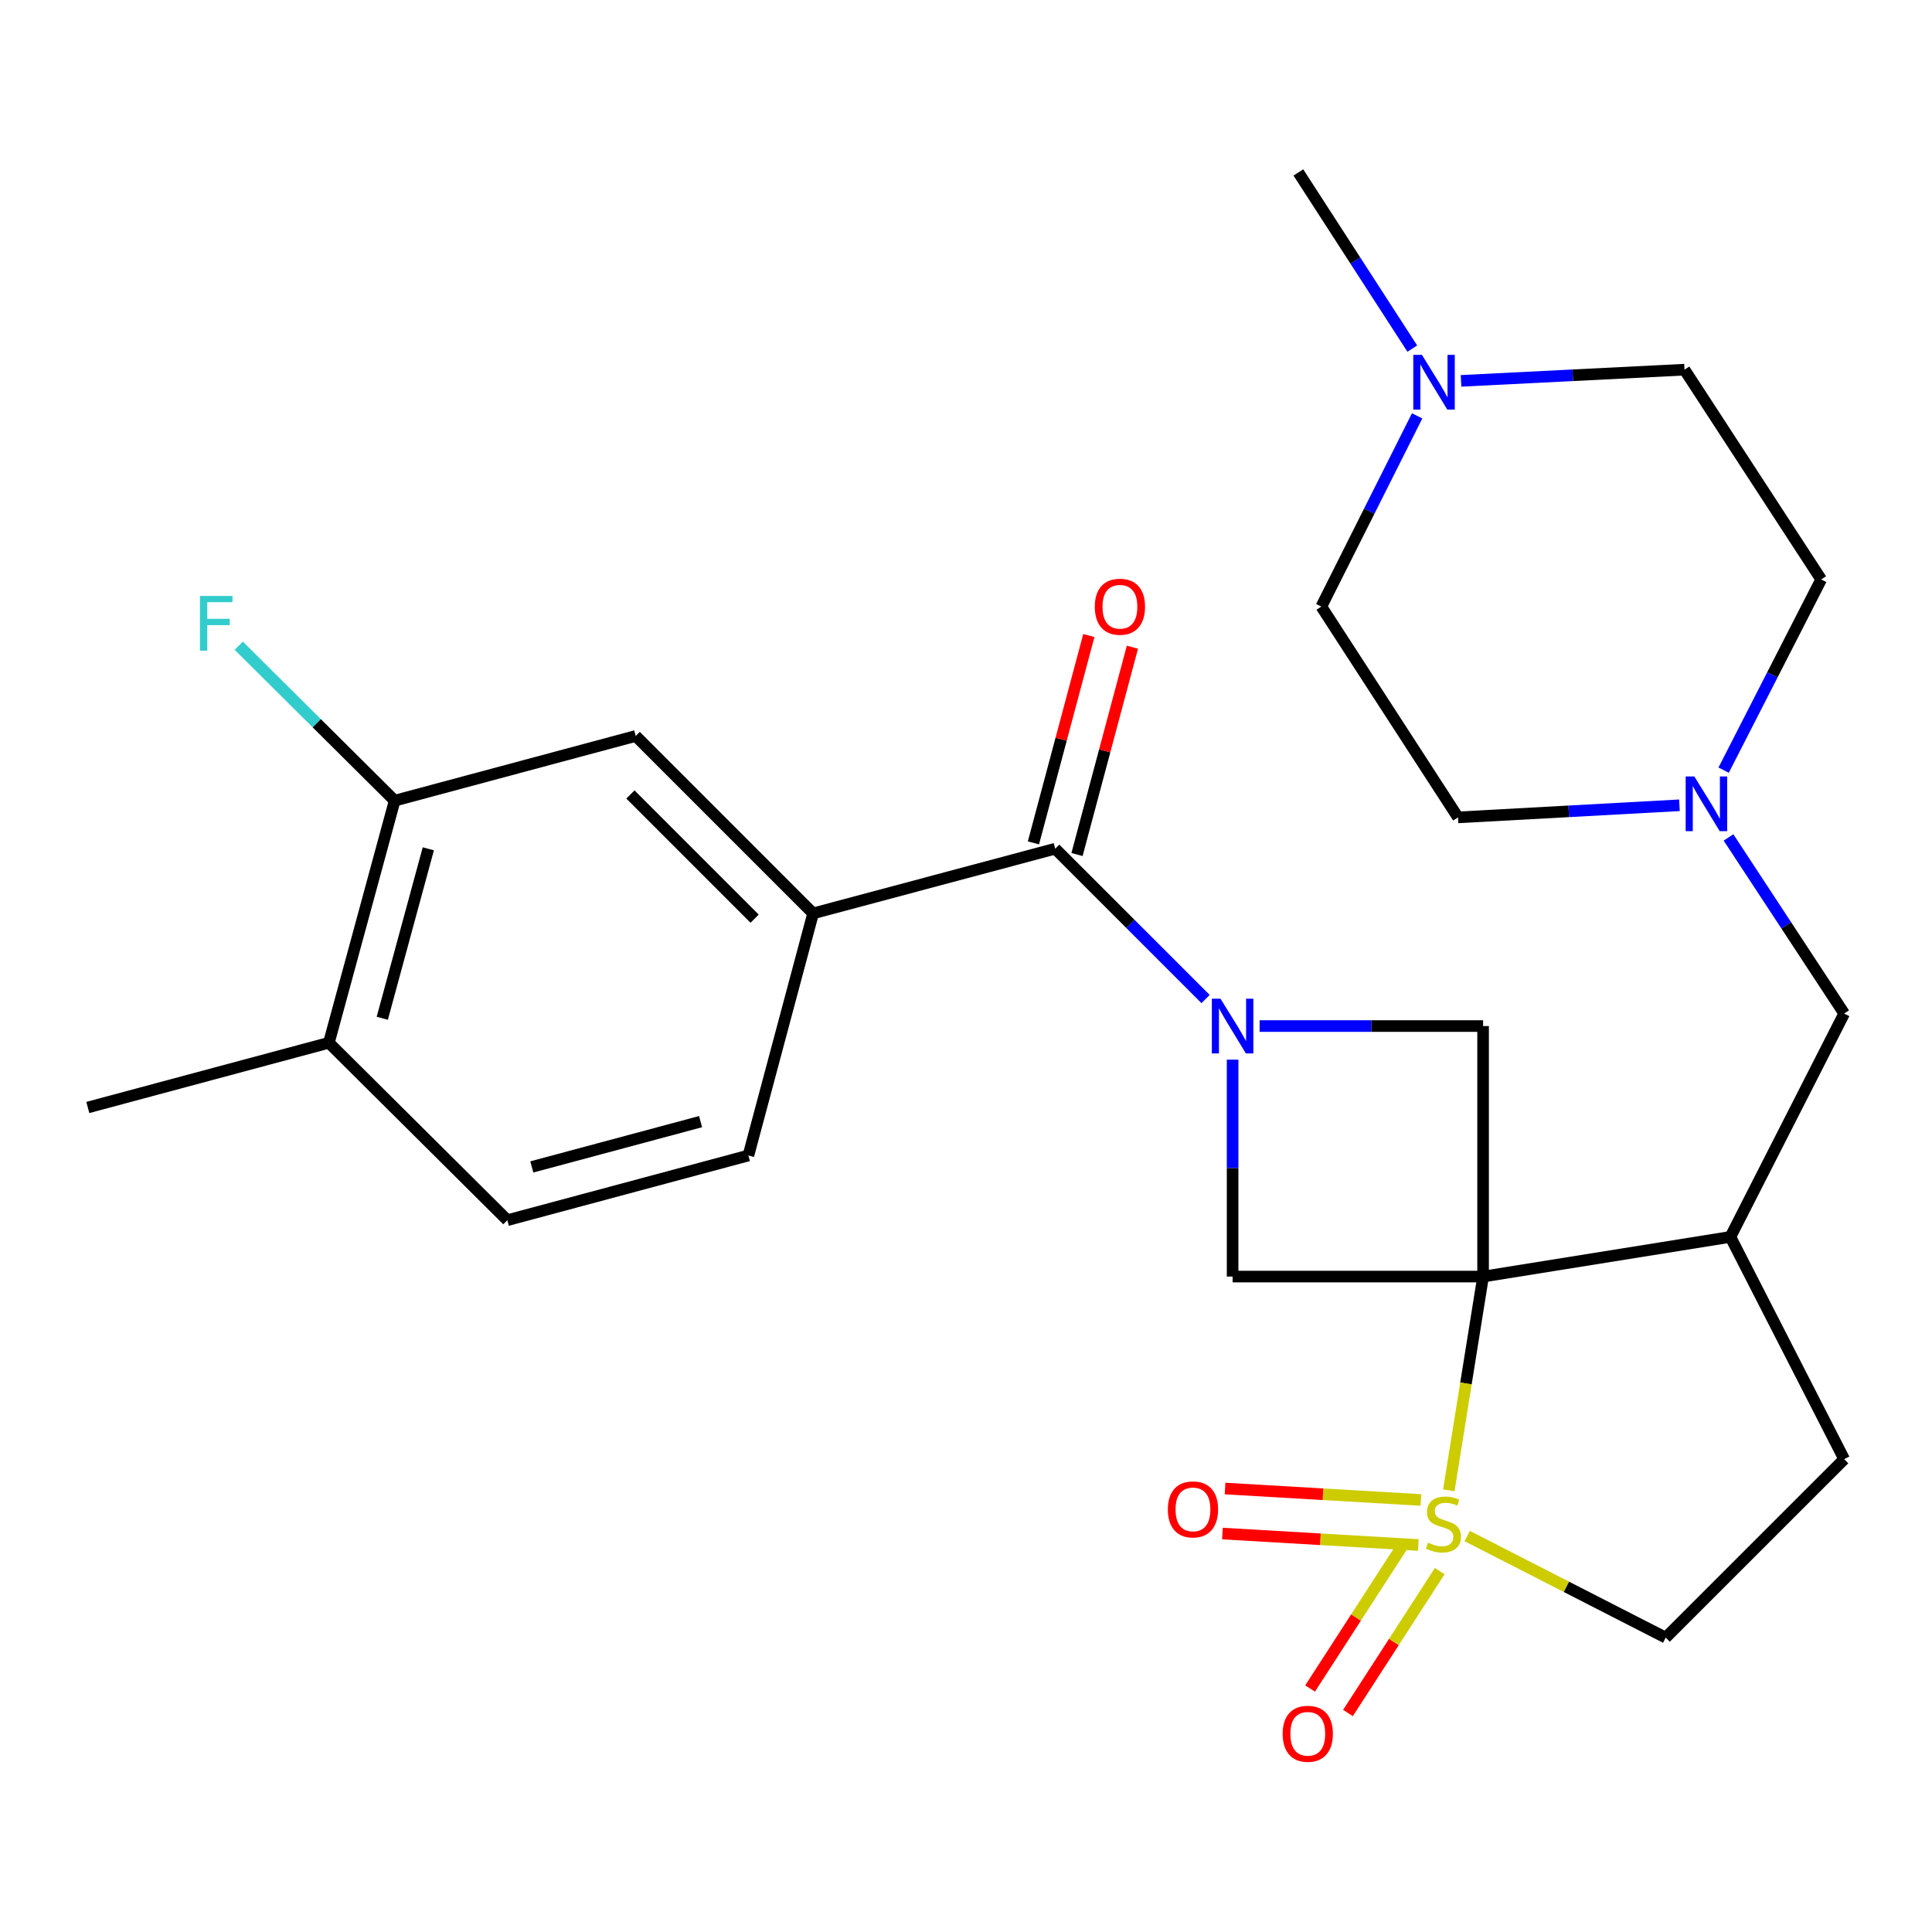 <?xml version='1.0' encoding='iso-8859-1'?>
<svg version='1.1' baseProfile='full'
              xmlns='http://www.w3.org/2000/svg'
                      xmlns:rdkit='http://www.rdkit.org/xml'
                      xmlns:xlink='http://www.w3.org/1999/xlink'
                  xml:space='preserve'
width='1000px' height='1000px' viewBox='0 0 1000 1000'>
<!-- END OF HEADER -->
<rect style='opacity:1.0;fill:#FFFFFF;stroke:none' width='1000' height='1000' x='0' y='0'> </rect>
<path class='bond-0' d='M 767.646,660.75 L 758.773,716.072' style='fill:none;fill-rule:evenodd;stroke:#000000;stroke-width:6px;stroke-linecap:butt;stroke-linejoin:miter;stroke-opacity:1' />
<path class='bond-0' d='M 758.773,716.072 L 749.9,771.395' style='fill:none;fill-rule:evenodd;stroke:#CCCC00;stroke-width:6px;stroke-linecap:butt;stroke-linejoin:miter;stroke-opacity:1' />
<path class='bond-2' d='M 767.646,660.75 L 637.993,660.75' style='fill:none;fill-rule:evenodd;stroke:#000000;stroke-width:6px;stroke-linecap:butt;stroke-linejoin:miter;stroke-opacity:1' />
<path class='bond-3' d='M 767.646,660.75 L 767.646,531.083' style='fill:none;fill-rule:evenodd;stroke:#000000;stroke-width:6px;stroke-linecap:butt;stroke-linejoin:miter;stroke-opacity:1' />
<path class='bond-5' d='M 767.646,660.75 L 895.652,640.219' style='fill:none;fill-rule:evenodd;stroke:#000000;stroke-width:6px;stroke-linecap:butt;stroke-linejoin:miter;stroke-opacity:1' />
<path class='bond-8' d='M 759.426,795.057 L 810.79,821.347' style='fill:none;fill-rule:evenodd;stroke:#CCCC00;stroke-width:6px;stroke-linecap:butt;stroke-linejoin:miter;stroke-opacity:1' />
<path class='bond-8' d='M 810.79,821.347 L 862.153,847.636' style='fill:none;fill-rule:evenodd;stroke:#000000;stroke-width:6px;stroke-linecap:butt;stroke-linejoin:miter;stroke-opacity:1' />
<path class='bond-9' d='M 735.47,776.383 L 684.782,773.422' style='fill:none;fill-rule:evenodd;stroke:#CCCC00;stroke-width:6px;stroke-linecap:butt;stroke-linejoin:miter;stroke-opacity:1' />
<path class='bond-9' d='M 684.782,773.422 L 634.094,770.461' style='fill:none;fill-rule:evenodd;stroke:#FF0000;stroke-width:6px;stroke-linecap:butt;stroke-linejoin:miter;stroke-opacity:1' />
<path class='bond-9' d='M 734.108,799.688 L 683.42,796.727' style='fill:none;fill-rule:evenodd;stroke:#CCCC00;stroke-width:6px;stroke-linecap:butt;stroke-linejoin:miter;stroke-opacity:1' />
<path class='bond-9' d='M 683.42,796.727 L 632.732,793.765' style='fill:none;fill-rule:evenodd;stroke:#FF0000;stroke-width:6px;stroke-linecap:butt;stroke-linejoin:miter;stroke-opacity:1' />
<path class='bond-10' d='M 725.6,800.529 L 701.851,837.249' style='fill:none;fill-rule:evenodd;stroke:#CCCC00;stroke-width:6px;stroke-linecap:butt;stroke-linejoin:miter;stroke-opacity:1' />
<path class='bond-10' d='M 701.851,837.249 L 678.102,873.969' style='fill:none;fill-rule:evenodd;stroke:#FF0000;stroke-width:6px;stroke-linecap:butt;stroke-linejoin:miter;stroke-opacity:1' />
<path class='bond-10' d='M 745.202,813.207 L 721.454,849.927' style='fill:none;fill-rule:evenodd;stroke:#CCCC00;stroke-width:6px;stroke-linecap:butt;stroke-linejoin:miter;stroke-opacity:1' />
<path class='bond-10' d='M 721.454,849.927 L 697.705,886.647' style='fill:none;fill-rule:evenodd;stroke:#FF0000;stroke-width:6px;stroke-linecap:butt;stroke-linejoin:miter;stroke-opacity:1' />
<path class='bond-1' d='M 651.974,531.083 L 709.81,531.083' style='fill:none;fill-rule:evenodd;stroke:#0000FF;stroke-width:6px;stroke-linecap:butt;stroke-linejoin:miter;stroke-opacity:1' />
<path class='bond-1' d='M 709.81,531.083 L 767.646,531.083' style='fill:none;fill-rule:evenodd;stroke:#000000;stroke-width:6px;stroke-linecap:butt;stroke-linejoin:miter;stroke-opacity:1' />
<path class='bond-4' d='M 624.007,517.099 L 585.095,478.193' style='fill:none;fill-rule:evenodd;stroke:#0000FF;stroke-width:6px;stroke-linecap:butt;stroke-linejoin:miter;stroke-opacity:1' />
<path class='bond-4' d='M 585.095,478.193 L 546.183,439.287' style='fill:none;fill-rule:evenodd;stroke:#000000;stroke-width:6px;stroke-linecap:butt;stroke-linejoin:miter;stroke-opacity:1' />
<path class='bond-27' d='M 637.993,548.485 L 637.993,604.617' style='fill:none;fill-rule:evenodd;stroke:#0000FF;stroke-width:6px;stroke-linecap:butt;stroke-linejoin:miter;stroke-opacity:1' />
<path class='bond-27' d='M 637.993,604.617 L 637.993,660.75' style='fill:none;fill-rule:evenodd;stroke:#000000;stroke-width:6px;stroke-linecap:butt;stroke-linejoin:miter;stroke-opacity:1' />
<path class='bond-6' d='M 546.183,439.287 L 420.862,472.774' style='fill:none;fill-rule:evenodd;stroke:#000000;stroke-width:6px;stroke-linecap:butt;stroke-linejoin:miter;stroke-opacity:1' />
<path class='bond-15' d='M 557.46,442.3 L 571.798,388.641' style='fill:none;fill-rule:evenodd;stroke:#000000;stroke-width:6px;stroke-linecap:butt;stroke-linejoin:miter;stroke-opacity:1' />
<path class='bond-15' d='M 571.798,388.641 L 586.136,334.982' style='fill:none;fill-rule:evenodd;stroke:#FF0000;stroke-width:6px;stroke-linecap:butt;stroke-linejoin:miter;stroke-opacity:1' />
<path class='bond-15' d='M 534.907,436.274 L 549.245,382.615' style='fill:none;fill-rule:evenodd;stroke:#000000;stroke-width:6px;stroke-linecap:butt;stroke-linejoin:miter;stroke-opacity:1' />
<path class='bond-15' d='M 549.245,382.615 L 563.583,328.955' style='fill:none;fill-rule:evenodd;stroke:#FF0000;stroke-width:6px;stroke-linecap:butt;stroke-linejoin:miter;stroke-opacity:1' />
<path class='bond-14' d='M 895.652,640.219 L 954.545,524.612' style='fill:none;fill-rule:evenodd;stroke:#000000;stroke-width:6px;stroke-linecap:butt;stroke-linejoin:miter;stroke-opacity:1' />
<path class='bond-16' d='M 895.652,640.219 L 954.545,755.269' style='fill:none;fill-rule:evenodd;stroke:#000000;stroke-width:6px;stroke-linecap:butt;stroke-linejoin:miter;stroke-opacity:1' />
<path class='bond-11' d='M 420.862,472.774 L 329.04,380.938' style='fill:none;fill-rule:evenodd;stroke:#000000;stroke-width:6px;stroke-linecap:butt;stroke-linejoin:miter;stroke-opacity:1' />
<path class='bond-11' d='M 390.58,475.504 L 326.305,411.22' style='fill:none;fill-rule:evenodd;stroke:#000000;stroke-width:6px;stroke-linecap:butt;stroke-linejoin:miter;stroke-opacity:1' />
<path class='bond-18' d='M 420.862,472.774 L 387.375,598.082' style='fill:none;fill-rule:evenodd;stroke:#000000;stroke-width:6px;stroke-linecap:butt;stroke-linejoin:miter;stroke-opacity:1' />
<path class='bond-7' d='M 894.674,433.453 L 924.609,479.032' style='fill:none;fill-rule:evenodd;stroke:#0000FF;stroke-width:6px;stroke-linecap:butt;stroke-linejoin:miter;stroke-opacity:1' />
<path class='bond-7' d='M 924.609,479.032 L 954.545,524.612' style='fill:none;fill-rule:evenodd;stroke:#000000;stroke-width:6px;stroke-linecap:butt;stroke-linejoin:miter;stroke-opacity:1' />
<path class='bond-20' d='M 869.281,416.809 L 811.973,419.942' style='fill:none;fill-rule:evenodd;stroke:#0000FF;stroke-width:6px;stroke-linecap:butt;stroke-linejoin:miter;stroke-opacity:1' />
<path class='bond-20' d='M 811.973,419.942 L 754.664,423.076' style='fill:none;fill-rule:evenodd;stroke:#000000;stroke-width:6px;stroke-linecap:butt;stroke-linejoin:miter;stroke-opacity:1' />
<path class='bond-21' d='M 892.151,398.625 L 917.396,349.273' style='fill:none;fill-rule:evenodd;stroke:#0000FF;stroke-width:6px;stroke-linecap:butt;stroke-linejoin:miter;stroke-opacity:1' />
<path class='bond-21' d='M 917.396,349.273 L 942.64,299.92' style='fill:none;fill-rule:evenodd;stroke:#000000;stroke-width:6px;stroke-linecap:butt;stroke-linejoin:miter;stroke-opacity:1' />
<path class='bond-28' d='M 862.153,847.636 L 954.545,755.269' style='fill:none;fill-rule:evenodd;stroke:#000000;stroke-width:6px;stroke-linecap:butt;stroke-linejoin:miter;stroke-opacity:1' />
<path class='bond-13' d='M 329.04,380.938 L 204.276,414.425' style='fill:none;fill-rule:evenodd;stroke:#000000;stroke-width:6px;stroke-linecap:butt;stroke-linejoin:miter;stroke-opacity:1' />
<path class='bond-12' d='M 756.237,197.138 L 814.065,194.24' style='fill:none;fill-rule:evenodd;stroke:#0000FF;stroke-width:6px;stroke-linecap:butt;stroke-linejoin:miter;stroke-opacity:1' />
<path class='bond-12' d='M 814.065,194.24 L 871.893,191.341' style='fill:none;fill-rule:evenodd;stroke:#000000;stroke-width:6px;stroke-linecap:butt;stroke-linejoin:miter;stroke-opacity:1' />
<path class='bond-25' d='M 731.005,180.446 L 701.521,134.853' style='fill:none;fill-rule:evenodd;stroke:#0000FF;stroke-width:6px;stroke-linecap:butt;stroke-linejoin:miter;stroke-opacity:1' />
<path class='bond-25' d='M 701.521,134.853 L 672.037,89.261' style='fill:none;fill-rule:evenodd;stroke:#000000;stroke-width:6px;stroke-linecap:butt;stroke-linejoin:miter;stroke-opacity:1' />
<path class='bond-29' d='M 733.507,215.248 L 708.712,264.607' style='fill:none;fill-rule:evenodd;stroke:#0000FF;stroke-width:6px;stroke-linecap:butt;stroke-linejoin:miter;stroke-opacity:1' />
<path class='bond-29' d='M 708.712,264.607 L 683.917,313.965' style='fill:none;fill-rule:evenodd;stroke:#000000;stroke-width:6px;stroke-linecap:butt;stroke-linejoin:miter;stroke-opacity:1' />
<path class='bond-24' d='M 204.276,414.425 L 163.93,374.323' style='fill:none;fill-rule:evenodd;stroke:#000000;stroke-width:6px;stroke-linecap:butt;stroke-linejoin:miter;stroke-opacity:1' />
<path class='bond-24' d='M 163.93,374.323 L 123.585,334.221' style='fill:none;fill-rule:evenodd;stroke:#33CCCC;stroke-width:6px;stroke-linecap:butt;stroke-linejoin:miter;stroke-opacity:1' />
<path class='bond-30' d='M 204.276,414.425 L 170.231,539.734' style='fill:none;fill-rule:evenodd;stroke:#000000;stroke-width:6px;stroke-linecap:butt;stroke-linejoin:miter;stroke-opacity:1' />
<path class='bond-30' d='M 221.697,439.342 L 197.866,527.058' style='fill:none;fill-rule:evenodd;stroke:#000000;stroke-width:6px;stroke-linecap:butt;stroke-linejoin:miter;stroke-opacity:1' />
<path class='bond-17' d='M 170.231,539.734 L 262.598,631.569' style='fill:none;fill-rule:evenodd;stroke:#000000;stroke-width:6px;stroke-linecap:butt;stroke-linejoin:miter;stroke-opacity:1' />
<path class='bond-26' d='M 170.231,539.734 L 45.455,573.233' style='fill:none;fill-rule:evenodd;stroke:#000000;stroke-width:6px;stroke-linecap:butt;stroke-linejoin:miter;stroke-opacity:1' />
<path class='bond-19' d='M 387.375,598.082 L 262.598,631.569' style='fill:none;fill-rule:evenodd;stroke:#000000;stroke-width:6px;stroke-linecap:butt;stroke-linejoin:miter;stroke-opacity:1' />
<path class='bond-19' d='M 362.608,580.558 L 275.264,603.999' style='fill:none;fill-rule:evenodd;stroke:#000000;stroke-width:6px;stroke-linecap:butt;stroke-linejoin:miter;stroke-opacity:1' />
<path class='bond-23' d='M 754.664,423.076 L 683.917,313.965' style='fill:none;fill-rule:evenodd;stroke:#000000;stroke-width:6px;stroke-linecap:butt;stroke-linejoin:miter;stroke-opacity:1' />
<path class='bond-22' d='M 942.64,299.92 L 871.893,191.341' style='fill:none;fill-rule:evenodd;stroke:#000000;stroke-width:6px;stroke-linecap:butt;stroke-linejoin:miter;stroke-opacity:1' />
<path  class='atom-1' d='M 739.116 798.476
Q 739.436 798.596, 740.756 799.156
Q 742.076 799.716, 743.516 800.076
Q 744.996 800.396, 746.436 800.396
Q 749.116 800.396, 750.676 799.116
Q 752.236 797.796, 752.236 795.516
Q 752.236 793.956, 751.436 792.996
Q 750.676 792.036, 749.476 791.516
Q 748.276 790.996, 746.276 790.396
Q 743.756 789.636, 742.236 788.916
Q 740.756 788.196, 739.676 786.676
Q 738.636 785.156, 738.636 782.596
Q 738.636 779.036, 741.036 776.836
Q 743.476 774.636, 748.276 774.636
Q 751.556 774.636, 755.276 776.196
L 754.356 779.276
Q 750.956 777.876, 748.396 777.876
Q 745.636 777.876, 744.116 779.036
Q 742.596 780.156, 742.636 782.116
Q 742.636 783.636, 743.396 784.556
Q 744.196 785.476, 745.316 785.996
Q 746.476 786.516, 748.396 787.116
Q 750.956 787.916, 752.476 788.716
Q 753.996 789.516, 755.076 791.156
Q 756.196 792.756, 756.196 795.516
Q 756.196 799.436, 753.556 801.556
Q 750.956 803.636, 746.596 803.636
Q 744.076 803.636, 742.156 803.076
Q 740.276 802.556, 738.036 801.636
L 739.116 798.476
' fill='#CCCC00'/>
<path  class='atom-2' d='M 631.733 516.923
L 641.013 531.923
Q 641.933 533.403, 643.413 536.083
Q 644.893 538.763, 644.973 538.923
L 644.973 516.923
L 648.733 516.923
L 648.733 545.243
L 644.853 545.243
L 634.893 528.843
Q 633.733 526.923, 632.493 524.723
Q 631.293 522.523, 630.933 521.843
L 630.933 545.243
L 627.253 545.243
L 627.253 516.923
L 631.733 516.923
' fill='#0000FF'/>
<path  class='atom-8' d='M 876.981 401.886
L 886.261 416.886
Q 887.181 418.366, 888.661 421.046
Q 890.141 423.726, 890.221 423.886
L 890.221 401.886
L 893.981 401.886
L 893.981 430.206
L 890.101 430.206
L 880.141 413.806
Q 878.981 411.886, 877.741 409.686
Q 876.541 407.486, 876.181 406.806
L 876.181 430.206
L 872.501 430.206
L 872.501 401.886
L 876.981 401.886
' fill='#0000FF'/>
<path  class='atom-10' d='M 604.475 781.262
Q 604.475 774.462, 607.835 770.662
Q 611.195 766.862, 617.475 766.862
Q 623.755 766.862, 627.115 770.662
Q 630.475 774.462, 630.475 781.262
Q 630.475 788.142, 627.075 792.062
Q 623.675 795.942, 617.475 795.942
Q 611.235 795.942, 607.835 792.062
Q 604.475 788.182, 604.475 781.262
M 617.475 792.742
Q 621.795 792.742, 624.115 789.862
Q 626.475 786.942, 626.475 781.262
Q 626.475 775.702, 624.115 772.902
Q 621.795 770.062, 617.475 770.062
Q 613.155 770.062, 610.795 772.862
Q 608.475 775.662, 608.475 781.262
Q 608.475 786.982, 610.795 789.862
Q 613.155 792.742, 617.475 792.742
' fill='#FF0000'/>
<path  class='atom-11' d='M 663.9 897.401
Q 663.9 890.601, 667.26 886.801
Q 670.62 883.001, 676.9 883.001
Q 683.18 883.001, 686.54 886.801
Q 689.9 890.601, 689.9 897.401
Q 689.9 904.281, 686.5 908.201
Q 683.1 912.081, 676.9 912.081
Q 670.66 912.081, 667.26 908.201
Q 663.9 904.321, 663.9 897.401
M 676.9 908.881
Q 681.22 908.881, 683.54 906.001
Q 685.9 903.081, 685.9 897.401
Q 685.9 891.841, 683.54 889.041
Q 681.22 886.201, 676.9 886.201
Q 672.58 886.201, 670.22 889.001
Q 667.9 891.801, 667.9 897.401
Q 667.9 903.121, 670.22 906.001
Q 672.58 908.881, 676.9 908.881
' fill='#FF0000'/>
<path  class='atom-13' d='M 735.992 183.679
L 745.272 198.679
Q 746.192 200.159, 747.672 202.839
Q 749.152 205.519, 749.232 205.679
L 749.232 183.679
L 752.992 183.679
L 752.992 211.999
L 749.112 211.999
L 739.152 195.599
Q 737.992 193.679, 736.752 191.479
Q 735.552 189.279, 735.192 188.599
L 735.192 211.999
L 731.512 211.999
L 731.512 183.679
L 735.992 183.679
' fill='#0000FF'/>
<path  class='atom-16' d='M 566.67 314.045
Q 566.67 307.245, 570.03 303.445
Q 573.39 299.645, 579.67 299.645
Q 585.95 299.645, 589.31 303.445
Q 592.67 307.245, 592.67 314.045
Q 592.67 320.925, 589.27 324.845
Q 585.87 328.725, 579.67 328.725
Q 573.43 328.725, 570.03 324.845
Q 566.67 320.965, 566.67 314.045
M 579.67 325.525
Q 583.99 325.525, 586.31 322.645
Q 588.67 319.725, 588.67 314.045
Q 588.67 308.485, 586.31 305.685
Q 583.99 302.845, 579.67 302.845
Q 575.35 302.845, 572.99 305.645
Q 570.67 308.445, 570.67 314.045
Q 570.67 319.765, 572.99 322.645
Q 575.35 325.525, 579.67 325.525
' fill='#FF0000'/>
<path  class='atom-25' d='M 103.489 308.456
L 120.329 308.456
L 120.329 311.696
L 107.289 311.696
L 107.289 320.296
L 118.889 320.296
L 118.889 323.576
L 107.289 323.576
L 107.289 336.776
L 103.489 336.776
L 103.489 308.456
' fill='#33CCCC'/>
</svg>
